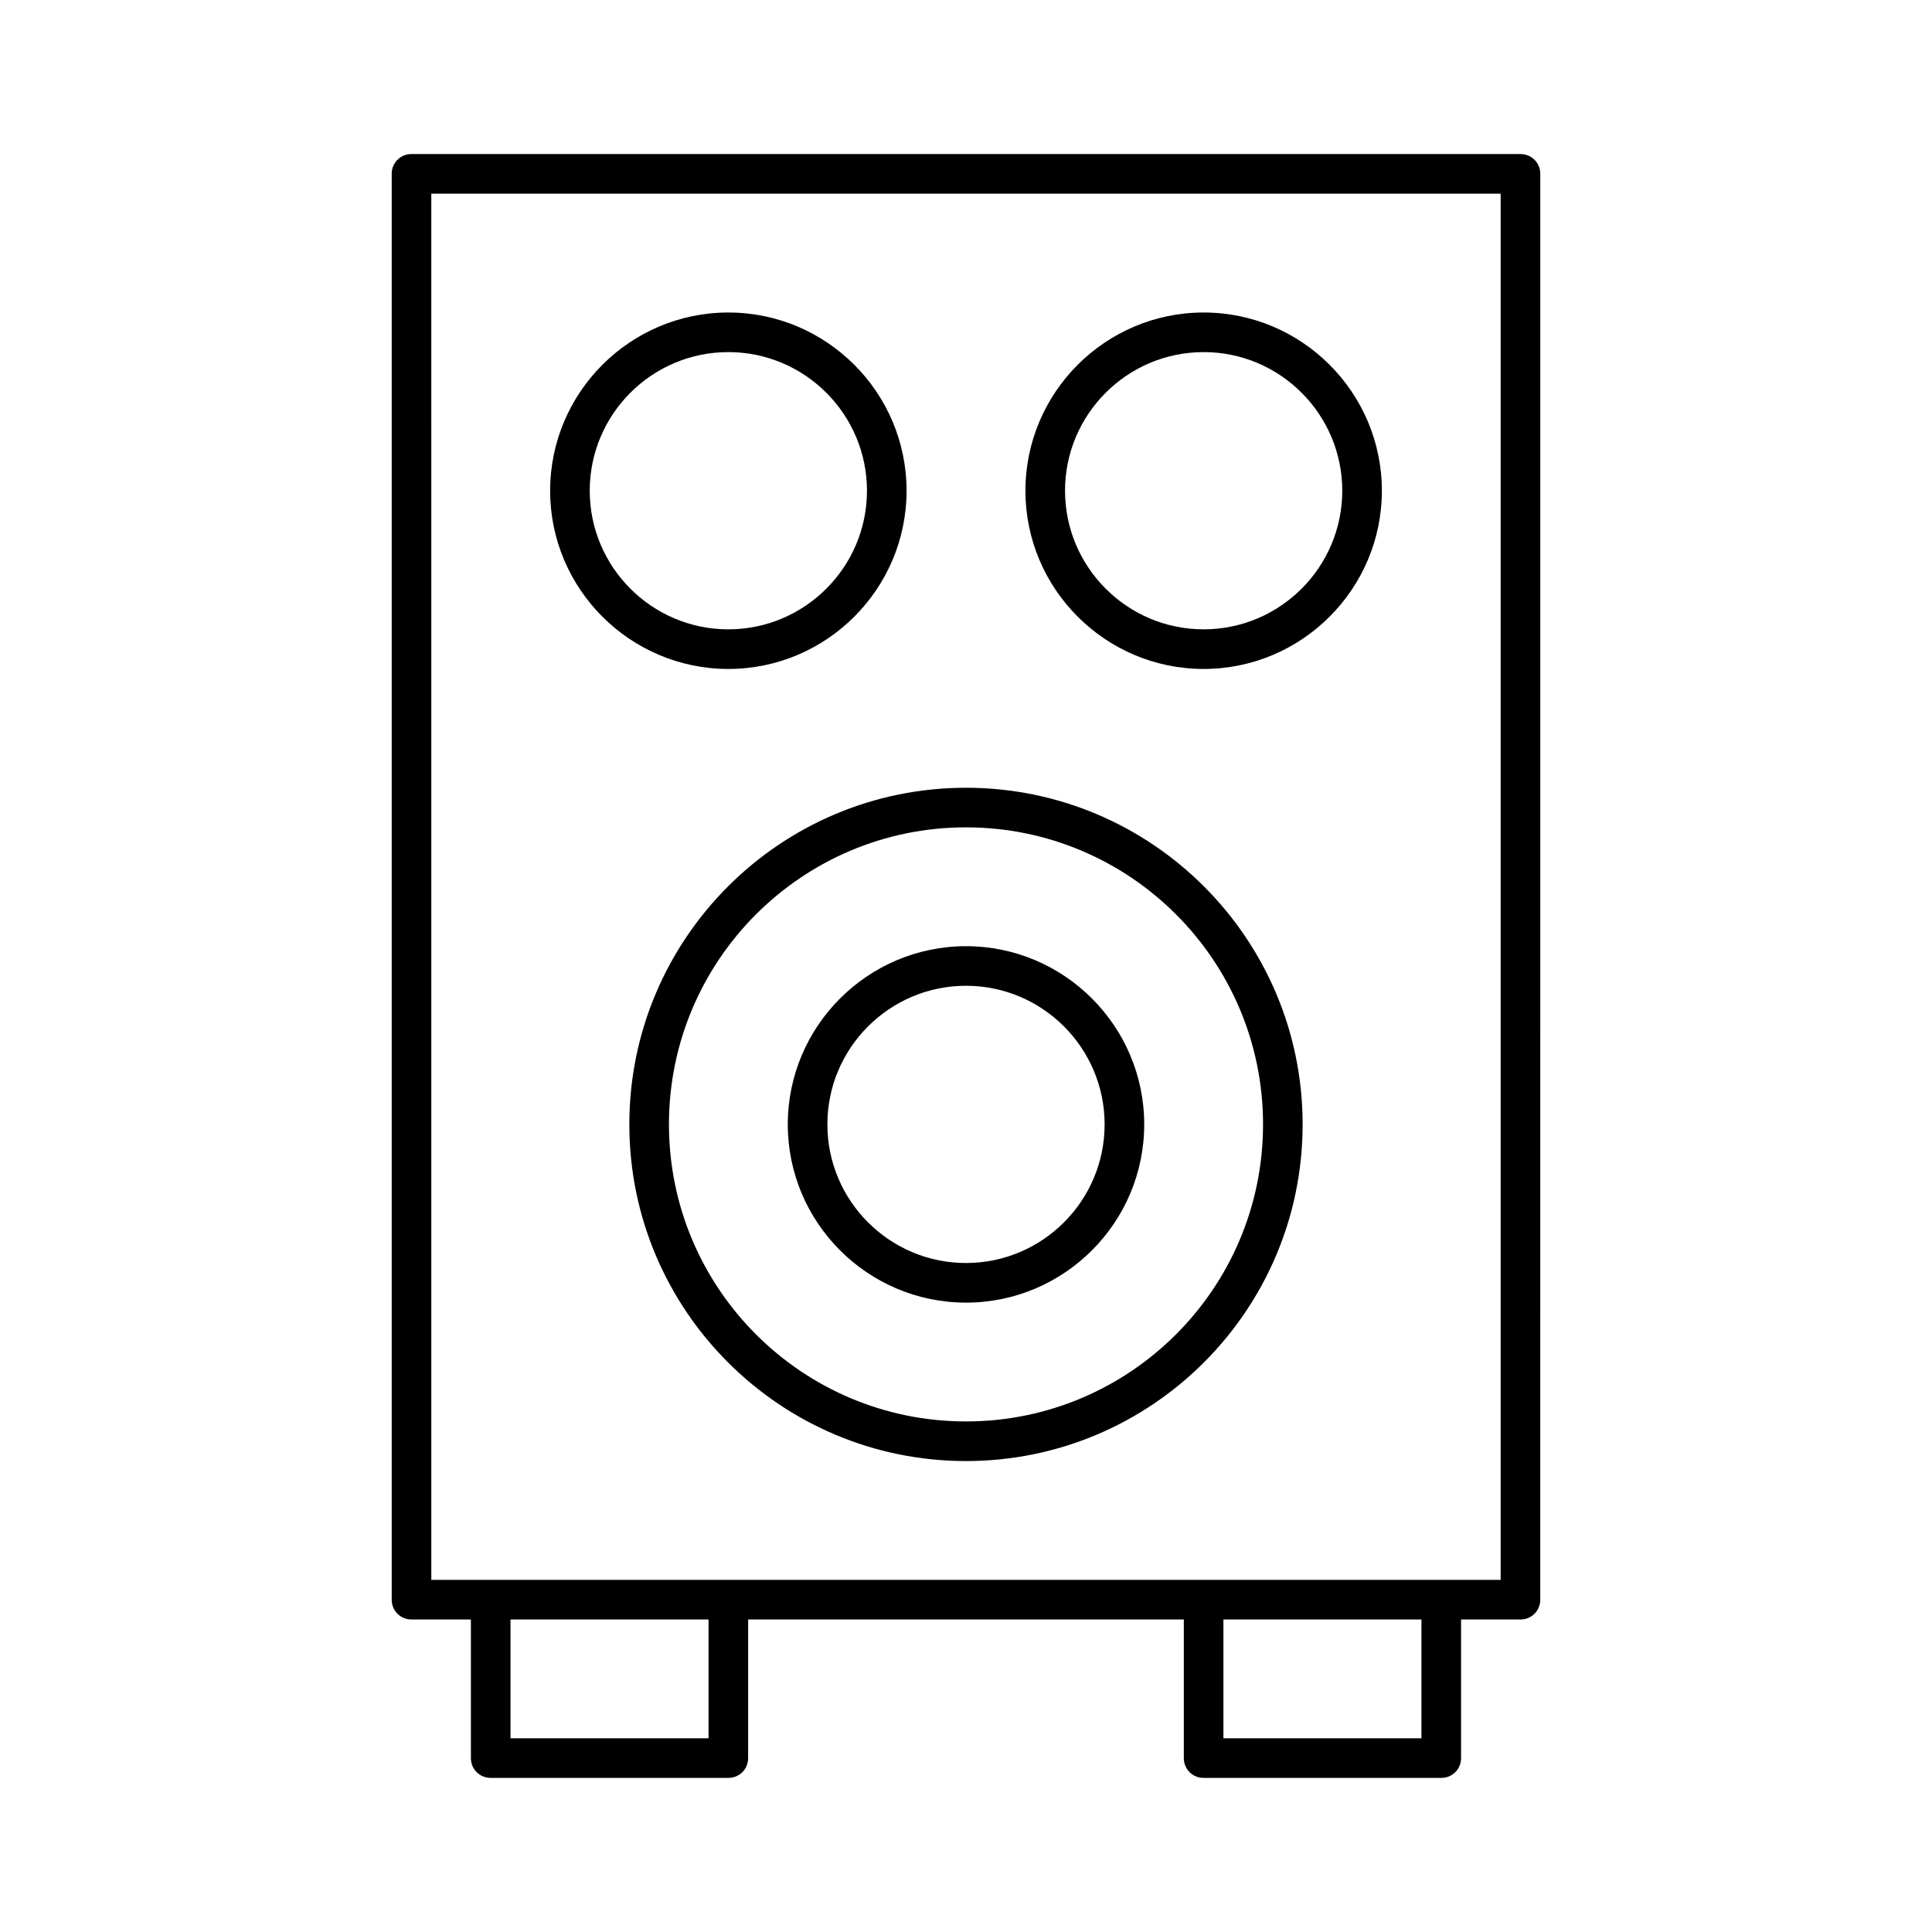 <?xml version="1.0" encoding="UTF-8"?>
<!-- Uploaded to: ICON Repo, www.svgrepo.com, Generator: ICON Repo Mixer Tools -->
<svg fill="#000000" width="800px" height="800px" version="1.1" viewBox="144 144 512 512" xmlns="http://www.w3.org/2000/svg">
 <g>
  <path d="m253.05 573.18h15.742v36.734c0 2.938 2.309 5.246 5.246 5.246h62.977c2.938 0 5.246-2.309 5.246-5.246v-36.734h115.46l0.004 36.734c0 2.938 2.309 5.246 5.246 5.246h62.977c2.938 0 5.246-2.309 5.246-5.246v-36.734h15.746c2.938 0 5.246-2.309 5.246-5.246l0.004-377.86c0-2.938-2.309-5.246-5.246-5.246l-293.89-0.004c-2.941 0-5.25 2.312-5.25 5.25v377.86c0 2.941 2.309 5.25 5.25 5.25zm78.719 31.488h-52.48v-31.488h52.48zm188.93 0h-52.48v-31.488h52.48zm-262.4-409.35h283.39v367.36l-15.746 0.004h-267.64z"/>
  <path d="m337.02 321.28c26.031 0 47.23-21.203 47.23-47.23 0-26.031-21.203-47.234-47.23-47.234-26.031 0-47.23 21.203-47.23 47.23-0.004 26.035 21.199 47.234 47.23 47.234zm0-83.969c20.258 0 36.734 16.48 36.734 36.734 0 20.258-16.48 36.734-36.734 36.734-20.258 0-36.734-16.48-36.734-36.734-0.004-20.254 16.477-36.734 36.734-36.734z"/>
  <path d="m462.98 321.28c26.031 0 47.23-21.203 47.23-47.23 0-26.031-21.203-47.234-47.23-47.234-26.031 0-47.23 21.203-47.23 47.23-0.004 26.035 21.199 47.234 47.23 47.234zm0-83.969c20.258 0 36.734 16.48 36.734 36.734 0 20.258-16.48 36.734-36.734 36.734-20.258 0-36.734-16.48-36.734-36.734-0.004-20.254 16.477-36.734 36.734-36.734z"/>
  <path d="m310.78 441.98c0 49.227 39.988 89.215 89.215 89.215 49.227 0 89.215-39.988 89.215-89.215s-39.988-89.215-89.215-89.215c-49.223-0.004-89.215 39.988-89.215 89.215zm89.219-78.723c43.453 0 78.719 35.266 78.719 78.719s-35.266 78.719-78.719 78.719-78.719-35.266-78.719-78.719c-0.004-43.453 35.266-78.719 78.719-78.719z"/>
  <path d="m400 489.21c26.031 0 47.23-21.203 47.23-47.23 0-26.031-21.203-47.23-47.23-47.23-26.031 0-47.23 21.203-47.23 47.23-0.004 26.027 21.199 47.23 47.23 47.23zm0-83.969c20.258 0 36.734 16.48 36.734 36.734 0 20.258-16.48 36.734-36.734 36.734-20.258 0-36.734-16.48-36.734-36.734-0.004-20.254 16.477-36.734 36.734-36.734z"/>
 </g>
</svg>